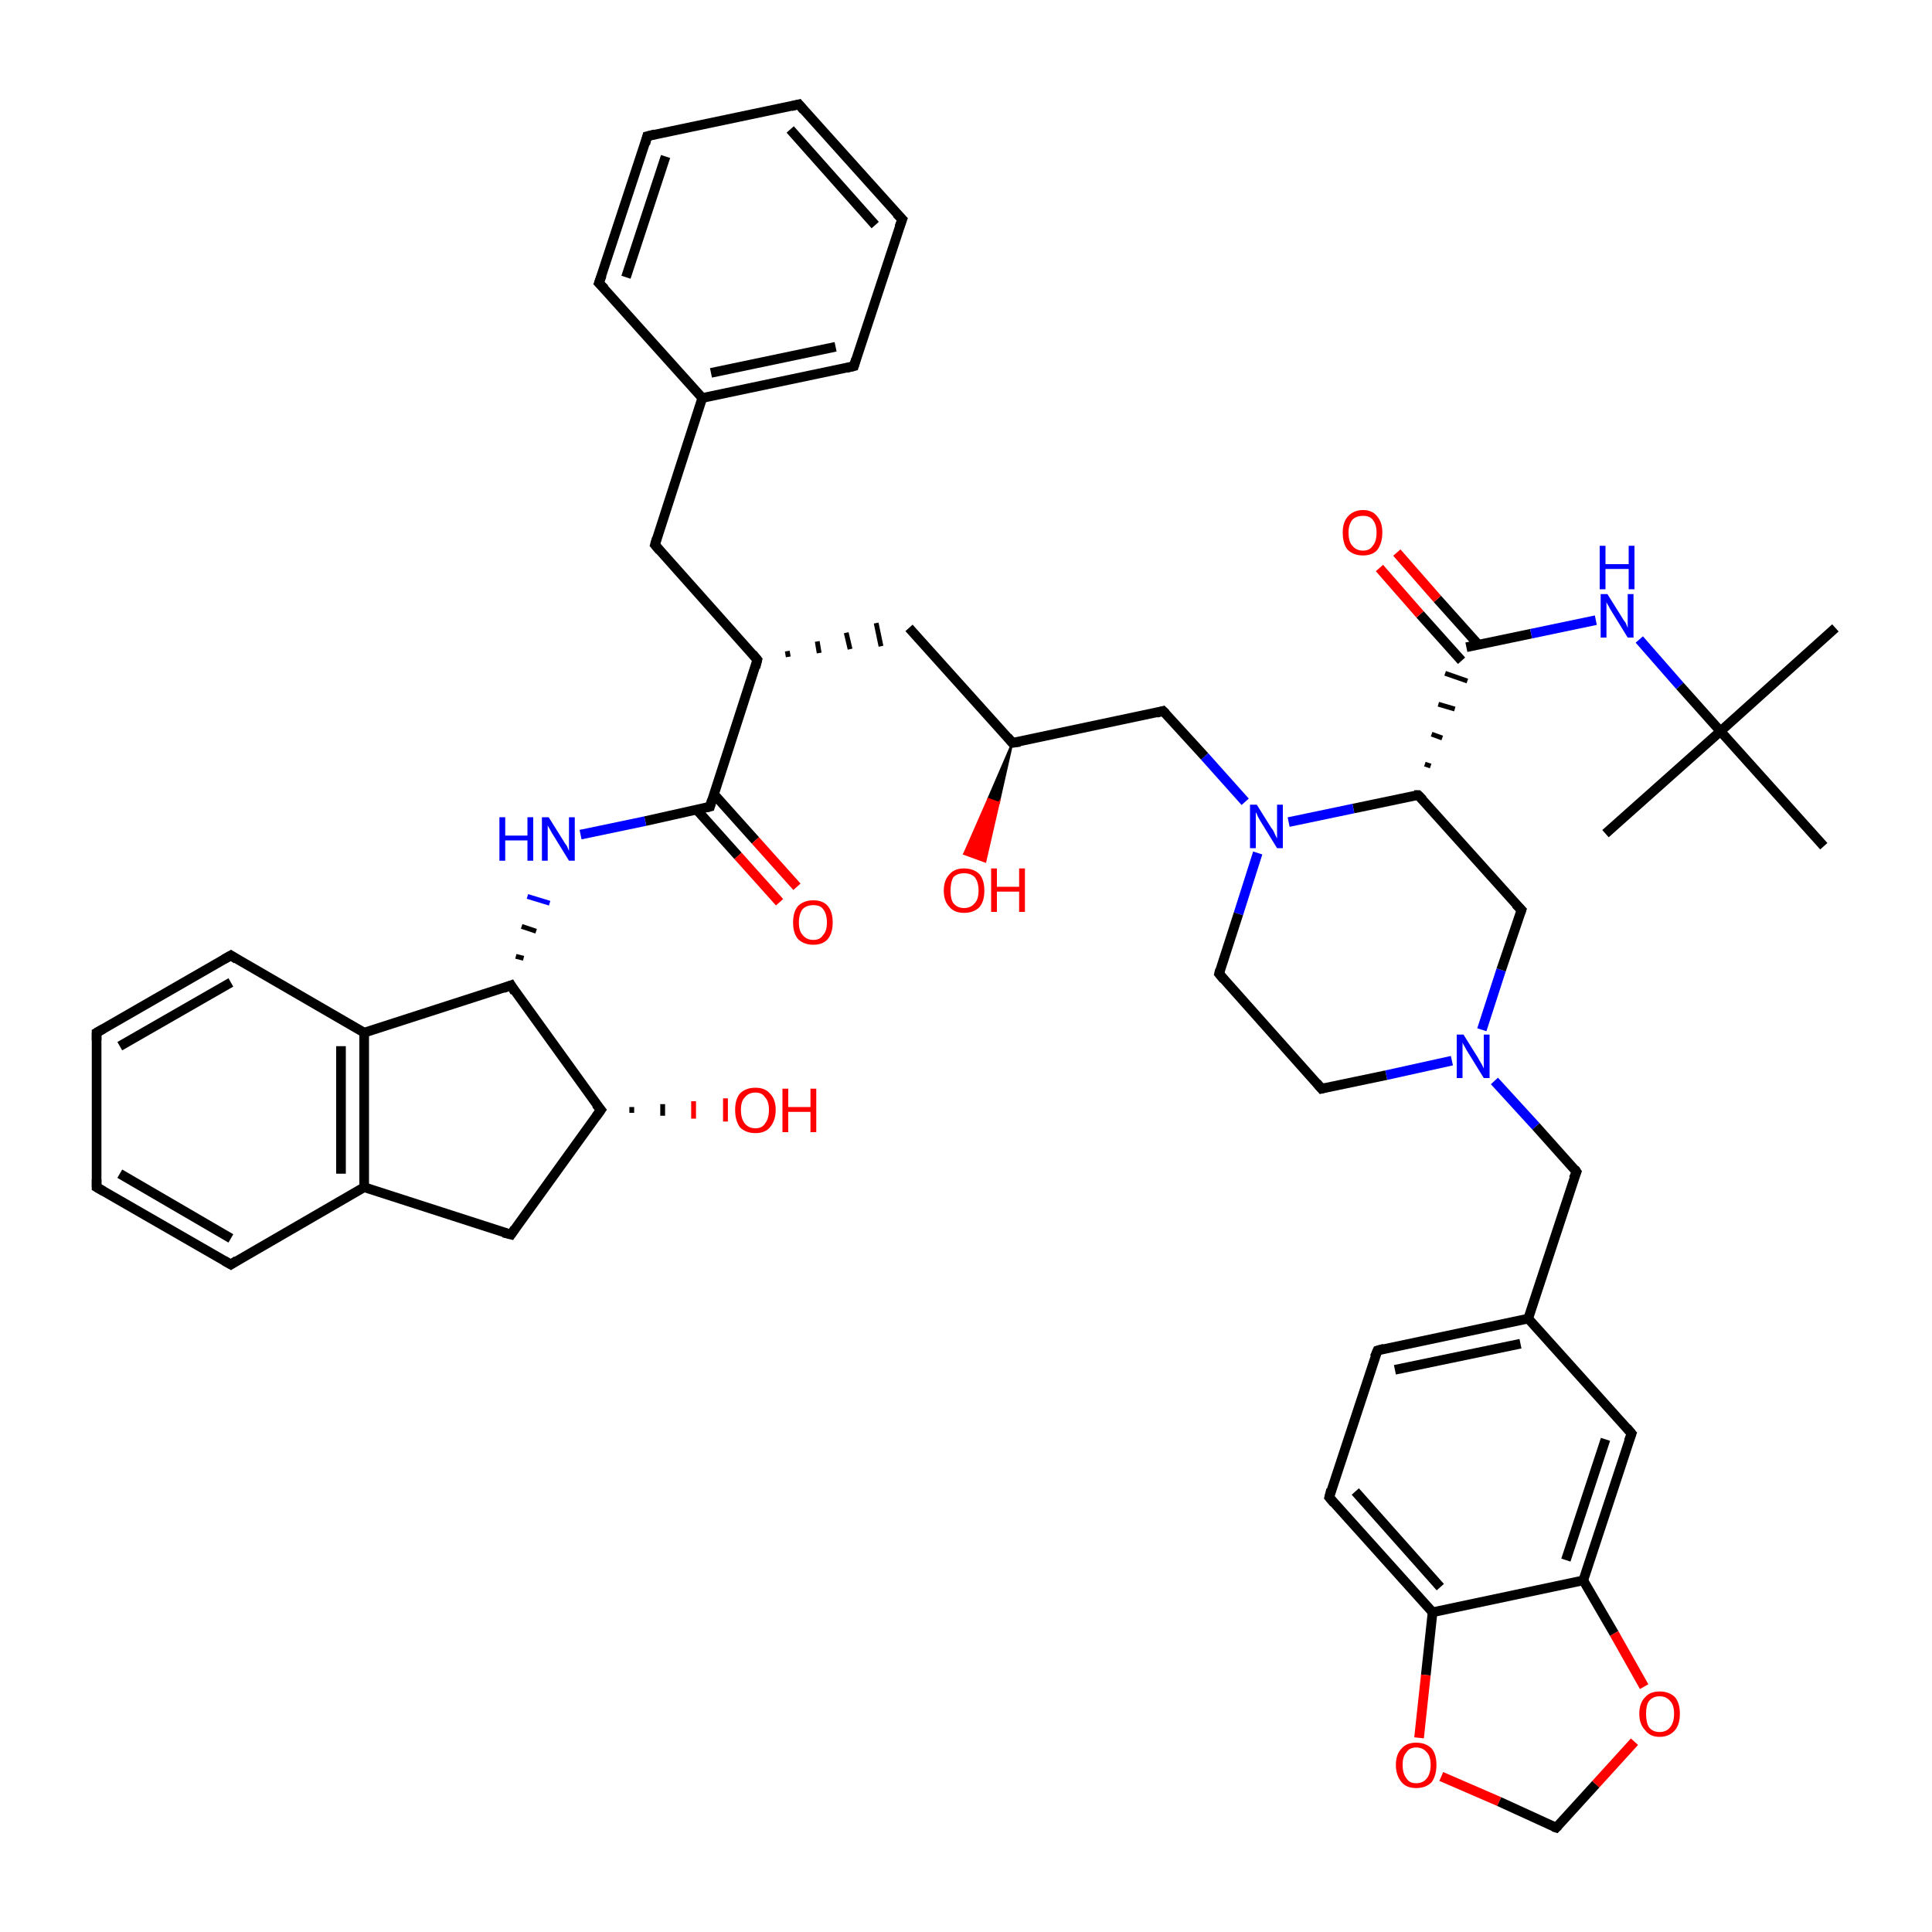 <?xml version='1.0' encoding='iso-8859-1'?>
<svg version='1.1' baseProfile='full'
              xmlns='http://www.w3.org/2000/svg'
                      xmlns:rdkit='http://www.rdkit.org/xml'
                      xmlns:xlink='http://www.w3.org/1999/xlink'
                  xml:space='preserve'
width='200px' height='200px' viewBox='0 0 200 200'>
<!-- END OF HEADER -->
<rect style='opacity:1.0;fill:#FFFFFF;stroke:none' width='200.0' height='200.0' x='0.0' y='0.0'> </rect>
<path class='bond-0 atom-0 atom-1' d='M 153.4,106.6 L 155.4,100.4' style='fill:none;fill-rule:evenodd;stroke:#0000FF;stroke-width:1.0px;stroke-linecap:butt;stroke-linejoin:miter;stroke-opacity:1' />
<path class='bond-0 atom-0 atom-1' d='M 155.4,100.4 L 157.5,94.2' style='fill:none;fill-rule:evenodd;stroke:#000000;stroke-width:1.0px;stroke-linecap:butt;stroke-linejoin:miter;stroke-opacity:1' />
<path class='bond-1 atom-0 atom-12' d='M 150.3,109.8 L 143.5,111.3' style='fill:none;fill-rule:evenodd;stroke:#0000FF;stroke-width:1.0px;stroke-linecap:butt;stroke-linejoin:miter;stroke-opacity:1' />
<path class='bond-1 atom-0 atom-12' d='M 143.5,111.3 L 136.8,112.7' style='fill:none;fill-rule:evenodd;stroke:#000000;stroke-width:1.0px;stroke-linecap:butt;stroke-linejoin:miter;stroke-opacity:1' />
<path class='bond-2 atom-0 atom-38' d='M 154.7,111.9 L 159.0,116.6' style='fill:none;fill-rule:evenodd;stroke:#0000FF;stroke-width:1.0px;stroke-linecap:butt;stroke-linejoin:miter;stroke-opacity:1' />
<path class='bond-2 atom-0 atom-38' d='M 159.0,116.6 L 163.2,121.3' style='fill:none;fill-rule:evenodd;stroke:#000000;stroke-width:1.0px;stroke-linecap:butt;stroke-linejoin:miter;stroke-opacity:1' />
<path class='bond-3 atom-1 atom-2' d='M 157.5,94.2 L 146.8,82.3' style='fill:none;fill-rule:evenodd;stroke:#000000;stroke-width:1.0px;stroke-linecap:butt;stroke-linejoin:miter;stroke-opacity:1' />
<path class='bond-4 atom-2 atom-3' d='M 148.1,79.3 L 147.5,79.1' style='fill:none;fill-rule:evenodd;stroke:#000000;stroke-width:0.5px;stroke-linecap:butt;stroke-linejoin:miter;stroke-opacity:1' />
<path class='bond-4 atom-2 atom-3' d='M 149.3,76.4 L 148.2,76.0' style='fill:none;fill-rule:evenodd;stroke:#000000;stroke-width:0.5px;stroke-linecap:butt;stroke-linejoin:miter;stroke-opacity:1' />
<path class='bond-4 atom-2 atom-3' d='M 150.6,73.4 L 148.9,72.9' style='fill:none;fill-rule:evenodd;stroke:#000000;stroke-width:0.5px;stroke-linecap:butt;stroke-linejoin:miter;stroke-opacity:1' />
<path class='bond-4 atom-2 atom-3' d='M 151.9,70.5 L 149.6,69.7' style='fill:none;fill-rule:evenodd;stroke:#000000;stroke-width:0.5px;stroke-linecap:butt;stroke-linejoin:miter;stroke-opacity:1' />
<path class='bond-5 atom-2 atom-10' d='M 146.8,82.3 L 140.1,83.7' style='fill:none;fill-rule:evenodd;stroke:#000000;stroke-width:1.0px;stroke-linecap:butt;stroke-linejoin:miter;stroke-opacity:1' />
<path class='bond-5 atom-2 atom-10' d='M 140.1,83.7 L 133.4,85.1' style='fill:none;fill-rule:evenodd;stroke:#0000FF;stroke-width:1.0px;stroke-linecap:butt;stroke-linejoin:miter;stroke-opacity:1' />
<path class='bond-6 atom-3 atom-4' d='M 153.1,66.8 L 148.8,62.0' style='fill:none;fill-rule:evenodd;stroke:#000000;stroke-width:1.0px;stroke-linecap:butt;stroke-linejoin:miter;stroke-opacity:1' />
<path class='bond-6 atom-3 atom-4' d='M 148.8,62.0 L 144.6,57.2' style='fill:none;fill-rule:evenodd;stroke:#FF0000;stroke-width:1.0px;stroke-linecap:butt;stroke-linejoin:miter;stroke-opacity:1' />
<path class='bond-6 atom-3 atom-4' d='M 151.3,68.4 L 147.0,63.6' style='fill:none;fill-rule:evenodd;stroke:#000000;stroke-width:1.0px;stroke-linecap:butt;stroke-linejoin:miter;stroke-opacity:1' />
<path class='bond-6 atom-3 atom-4' d='M 147.0,63.6 L 142.8,58.8' style='fill:none;fill-rule:evenodd;stroke:#FF0000;stroke-width:1.0px;stroke-linecap:butt;stroke-linejoin:miter;stroke-opacity:1' />
<path class='bond-7 atom-3 atom-5' d='M 151.8,67.0 L 158.5,65.6' style='fill:none;fill-rule:evenodd;stroke:#000000;stroke-width:1.0px;stroke-linecap:butt;stroke-linejoin:miter;stroke-opacity:1' />
<path class='bond-7 atom-3 atom-5' d='M 158.5,65.6 L 165.2,64.2' style='fill:none;fill-rule:evenodd;stroke:#0000FF;stroke-width:1.0px;stroke-linecap:butt;stroke-linejoin:miter;stroke-opacity:1' />
<path class='bond-8 atom-5 atom-6' d='M 169.7,66.2 L 173.9,71.0' style='fill:none;fill-rule:evenodd;stroke:#0000FF;stroke-width:1.0px;stroke-linecap:butt;stroke-linejoin:miter;stroke-opacity:1' />
<path class='bond-8 atom-5 atom-6' d='M 173.9,71.0 L 178.1,75.7' style='fill:none;fill-rule:evenodd;stroke:#000000;stroke-width:1.0px;stroke-linecap:butt;stroke-linejoin:miter;stroke-opacity:1' />
<path class='bond-9 atom-6 atom-7' d='M 178.1,75.7 L 188.8,87.6' style='fill:none;fill-rule:evenodd;stroke:#000000;stroke-width:1.0px;stroke-linecap:butt;stroke-linejoin:miter;stroke-opacity:1' />
<path class='bond-10 atom-6 atom-8' d='M 178.1,75.7 L 190.0,65.0' style='fill:none;fill-rule:evenodd;stroke:#000000;stroke-width:1.0px;stroke-linecap:butt;stroke-linejoin:miter;stroke-opacity:1' />
<path class='bond-11 atom-6 atom-9' d='M 178.1,75.7 L 166.2,86.3' style='fill:none;fill-rule:evenodd;stroke:#000000;stroke-width:1.0px;stroke-linecap:butt;stroke-linejoin:miter;stroke-opacity:1' />
<path class='bond-12 atom-10 atom-11' d='M 130.2,88.3 L 128.2,94.6' style='fill:none;fill-rule:evenodd;stroke:#0000FF;stroke-width:1.0px;stroke-linecap:butt;stroke-linejoin:miter;stroke-opacity:1' />
<path class='bond-12 atom-10 atom-11' d='M 128.2,94.6 L 126.2,100.8' style='fill:none;fill-rule:evenodd;stroke:#000000;stroke-width:1.0px;stroke-linecap:butt;stroke-linejoin:miter;stroke-opacity:1' />
<path class='bond-13 atom-10 atom-13' d='M 128.9,83.0 L 124.7,78.3' style='fill:none;fill-rule:evenodd;stroke:#0000FF;stroke-width:1.0px;stroke-linecap:butt;stroke-linejoin:miter;stroke-opacity:1' />
<path class='bond-13 atom-10 atom-13' d='M 124.7,78.3 L 120.4,73.6' style='fill:none;fill-rule:evenodd;stroke:#000000;stroke-width:1.0px;stroke-linecap:butt;stroke-linejoin:miter;stroke-opacity:1' />
<path class='bond-14 atom-11 atom-12' d='M 126.2,100.8 L 136.8,112.7' style='fill:none;fill-rule:evenodd;stroke:#000000;stroke-width:1.0px;stroke-linecap:butt;stroke-linejoin:miter;stroke-opacity:1' />
<path class='bond-15 atom-13 atom-14' d='M 120.4,73.6 L 104.8,76.9' style='fill:none;fill-rule:evenodd;stroke:#000000;stroke-width:1.0px;stroke-linecap:butt;stroke-linejoin:miter;stroke-opacity:1' />
<path class='bond-16 atom-14 atom-15' d='M 104.8,76.9 L 103.4,83.1 L 102.3,82.7 Z' style='fill:#000000;fill-rule:evenodd;fill-opacity:1;stroke:#000000;stroke-width:0.2px;stroke-linecap:butt;stroke-linejoin:miter;stroke-miterlimit:10;stroke-opacity:1;' />
<path class='bond-16 atom-14 atom-15' d='M 103.4,83.1 L 99.8,88.4 L 102.0,89.2 Z' style='fill:#FF0000;fill-rule:evenodd;fill-opacity:1;stroke:#FF0000;stroke-width:0.2px;stroke-linecap:butt;stroke-linejoin:miter;stroke-miterlimit:10;stroke-opacity:1;' />
<path class='bond-16 atom-14 atom-15' d='M 103.4,83.1 L 102.3,82.7 L 99.8,88.4 Z' style='fill:#FF0000;fill-rule:evenodd;fill-opacity:1;stroke:#FF0000;stroke-width:0.2px;stroke-linecap:butt;stroke-linejoin:miter;stroke-miterlimit:10;stroke-opacity:1;' />
<path class='bond-17 atom-14 atom-16' d='M 104.8,76.9 L 94.1,65.0' style='fill:none;fill-rule:evenodd;stroke:#000000;stroke-width:1.0px;stroke-linecap:butt;stroke-linejoin:miter;stroke-opacity:1' />
<path class='bond-18 atom-17 atom-16' d='M 81.6,68.0 L 81.5,67.4' style='fill:none;fill-rule:evenodd;stroke:#000000;stroke-width:0.5px;stroke-linecap:butt;stroke-linejoin:miter;stroke-opacity:1' />
<path class='bond-18 atom-17 atom-16' d='M 84.8,67.6 L 84.6,66.4' style='fill:none;fill-rule:evenodd;stroke:#000000;stroke-width:0.5px;stroke-linecap:butt;stroke-linejoin:miter;stroke-opacity:1' />
<path class='bond-18 atom-17 atom-16' d='M 88.0,67.2 L 87.6,65.5' style='fill:none;fill-rule:evenodd;stroke:#000000;stroke-width:0.5px;stroke-linecap:butt;stroke-linejoin:miter;stroke-opacity:1' />
<path class='bond-18 atom-17 atom-16' d='M 91.2,66.9 L 90.7,64.5' style='fill:none;fill-rule:evenodd;stroke:#000000;stroke-width:0.5px;stroke-linecap:butt;stroke-linejoin:miter;stroke-opacity:1' />
<path class='bond-19 atom-17 atom-18' d='M 78.4,68.3 L 67.8,56.4' style='fill:none;fill-rule:evenodd;stroke:#000000;stroke-width:1.0px;stroke-linecap:butt;stroke-linejoin:miter;stroke-opacity:1' />
<path class='bond-20 atom-17 atom-25' d='M 78.4,68.3 L 73.5,83.5' style='fill:none;fill-rule:evenodd;stroke:#000000;stroke-width:1.0px;stroke-linecap:butt;stroke-linejoin:miter;stroke-opacity:1' />
<path class='bond-21 atom-18 atom-19' d='M 67.8,56.4 L 72.7,41.2' style='fill:none;fill-rule:evenodd;stroke:#000000;stroke-width:1.0px;stroke-linecap:butt;stroke-linejoin:miter;stroke-opacity:1' />
<path class='bond-22 atom-19 atom-20' d='M 72.7,41.2 L 88.4,37.9' style='fill:none;fill-rule:evenodd;stroke:#000000;stroke-width:1.0px;stroke-linecap:butt;stroke-linejoin:miter;stroke-opacity:1' />
<path class='bond-22 atom-19 atom-20' d='M 73.6,38.6 L 86.5,35.9' style='fill:none;fill-rule:evenodd;stroke:#000000;stroke-width:1.0px;stroke-linecap:butt;stroke-linejoin:miter;stroke-opacity:1' />
<path class='bond-23 atom-19 atom-24' d='M 72.7,41.2 L 62.0,29.3' style='fill:none;fill-rule:evenodd;stroke:#000000;stroke-width:1.0px;stroke-linecap:butt;stroke-linejoin:miter;stroke-opacity:1' />
<path class='bond-24 atom-20 atom-21' d='M 88.4,37.9 L 93.4,22.7' style='fill:none;fill-rule:evenodd;stroke:#000000;stroke-width:1.0px;stroke-linecap:butt;stroke-linejoin:miter;stroke-opacity:1' />
<path class='bond-25 atom-21 atom-22' d='M 93.4,22.7 L 82.7,10.8' style='fill:none;fill-rule:evenodd;stroke:#000000;stroke-width:1.0px;stroke-linecap:butt;stroke-linejoin:miter;stroke-opacity:1' />
<path class='bond-25 atom-21 atom-22' d='M 90.6,23.3 L 81.8,13.4' style='fill:none;fill-rule:evenodd;stroke:#000000;stroke-width:1.0px;stroke-linecap:butt;stroke-linejoin:miter;stroke-opacity:1' />
<path class='bond-26 atom-22 atom-23' d='M 82.7,10.8 L 67.0,14.1' style='fill:none;fill-rule:evenodd;stroke:#000000;stroke-width:1.0px;stroke-linecap:butt;stroke-linejoin:miter;stroke-opacity:1' />
<path class='bond-27 atom-23 atom-24' d='M 67.0,14.1 L 62.0,29.3' style='fill:none;fill-rule:evenodd;stroke:#000000;stroke-width:1.0px;stroke-linecap:butt;stroke-linejoin:miter;stroke-opacity:1' />
<path class='bond-27 atom-23 atom-24' d='M 68.9,16.2 L 64.8,28.7' style='fill:none;fill-rule:evenodd;stroke:#000000;stroke-width:1.0px;stroke-linecap:butt;stroke-linejoin:miter;stroke-opacity:1' />
<path class='bond-28 atom-25 atom-26' d='M 72.1,83.8 L 76.4,88.6' style='fill:none;fill-rule:evenodd;stroke:#000000;stroke-width:1.0px;stroke-linecap:butt;stroke-linejoin:miter;stroke-opacity:1' />
<path class='bond-28 atom-25 atom-26' d='M 76.4,88.6 L 80.7,93.4' style='fill:none;fill-rule:evenodd;stroke:#FF0000;stroke-width:1.0px;stroke-linecap:butt;stroke-linejoin:miter;stroke-opacity:1' />
<path class='bond-28 atom-25 atom-26' d='M 73.9,82.2 L 78.2,87.0' style='fill:none;fill-rule:evenodd;stroke:#000000;stroke-width:1.0px;stroke-linecap:butt;stroke-linejoin:miter;stroke-opacity:1' />
<path class='bond-28 atom-25 atom-26' d='M 78.2,87.0 L 82.5,91.8' style='fill:none;fill-rule:evenodd;stroke:#FF0000;stroke-width:1.0px;stroke-linecap:butt;stroke-linejoin:miter;stroke-opacity:1' />
<path class='bond-29 atom-25 atom-27' d='M 73.5,83.5 L 66.8,85.0' style='fill:none;fill-rule:evenodd;stroke:#000000;stroke-width:1.0px;stroke-linecap:butt;stroke-linejoin:miter;stroke-opacity:1' />
<path class='bond-29 atom-25 atom-27' d='M 66.8,85.0 L 60.1,86.4' style='fill:none;fill-rule:evenodd;stroke:#0000FF;stroke-width:1.0px;stroke-linecap:butt;stroke-linejoin:miter;stroke-opacity:1' />
<path class='bond-30 atom-28 atom-27' d='M 54.2,99.2 L 53.4,99.0' style='fill:none;fill-rule:evenodd;stroke:#000000;stroke-width:0.5px;stroke-linecap:butt;stroke-linejoin:miter;stroke-opacity:1' />
<path class='bond-30 atom-28 atom-27' d='M 55.5,96.4 L 54.0,95.9' style='fill:none;fill-rule:evenodd;stroke:#000000;stroke-width:0.5px;stroke-linecap:butt;stroke-linejoin:miter;stroke-opacity:1' />
<path class='bond-30 atom-28 atom-27' d='M 56.9,93.5 L 54.6,92.8' style='fill:none;fill-rule:evenodd;stroke:#0000FF;stroke-width:0.5px;stroke-linecap:butt;stroke-linejoin:miter;stroke-opacity:1' />
<path class='bond-31 atom-28 atom-29' d='M 52.9,102.0 L 62.2,114.9' style='fill:none;fill-rule:evenodd;stroke:#000000;stroke-width:1.0px;stroke-linecap:butt;stroke-linejoin:miter;stroke-opacity:1' />
<path class='bond-32 atom-28 atom-37' d='M 52.9,102.0 L 37.7,106.9' style='fill:none;fill-rule:evenodd;stroke:#000000;stroke-width:1.0px;stroke-linecap:butt;stroke-linejoin:miter;stroke-opacity:1' />
<path class='bond-33 atom-29 atom-30' d='M 65.4,114.6 L 65.4,115.2' style='fill:none;fill-rule:evenodd;stroke:#000000;stroke-width:0.5px;stroke-linecap:butt;stroke-linejoin:miter;stroke-opacity:1' />
<path class='bond-33 atom-29 atom-30' d='M 68.6,114.3 L 68.6,115.5' style='fill:none;fill-rule:evenodd;stroke:#000000;stroke-width:0.5px;stroke-linecap:butt;stroke-linejoin:miter;stroke-opacity:1' />
<path class='bond-33 atom-29 atom-30' d='M 71.8,114.0 L 71.8,115.8' style='fill:none;fill-rule:evenodd;stroke:#FF0000;stroke-width:0.5px;stroke-linecap:butt;stroke-linejoin:miter;stroke-opacity:1' />
<path class='bond-33 atom-29 atom-30' d='M 75.1,113.7 L 75.1,116.1' style='fill:none;fill-rule:evenodd;stroke:#FF0000;stroke-width:0.5px;stroke-linecap:butt;stroke-linejoin:miter;stroke-opacity:1' />
<path class='bond-34 atom-29 atom-31' d='M 62.2,114.9 L 52.9,127.8' style='fill:none;fill-rule:evenodd;stroke:#000000;stroke-width:1.0px;stroke-linecap:butt;stroke-linejoin:miter;stroke-opacity:1' />
<path class='bond-35 atom-31 atom-32' d='M 52.9,127.8 L 37.7,122.9' style='fill:none;fill-rule:evenodd;stroke:#000000;stroke-width:1.0px;stroke-linecap:butt;stroke-linejoin:miter;stroke-opacity:1' />
<path class='bond-36 atom-32 atom-33' d='M 37.7,122.9 L 23.9,130.9' style='fill:none;fill-rule:evenodd;stroke:#000000;stroke-width:1.0px;stroke-linecap:butt;stroke-linejoin:miter;stroke-opacity:1' />
<path class='bond-37 atom-32 atom-37' d='M 37.7,122.9 L 37.7,106.9' style='fill:none;fill-rule:evenodd;stroke:#000000;stroke-width:1.0px;stroke-linecap:butt;stroke-linejoin:miter;stroke-opacity:1' />
<path class='bond-37 atom-32 atom-37' d='M 35.3,121.5 L 35.3,108.3' style='fill:none;fill-rule:evenodd;stroke:#000000;stroke-width:1.0px;stroke-linecap:butt;stroke-linejoin:miter;stroke-opacity:1' />
<path class='bond-38 atom-33 atom-34' d='M 23.9,130.9 L 10.0,122.9' style='fill:none;fill-rule:evenodd;stroke:#000000;stroke-width:1.0px;stroke-linecap:butt;stroke-linejoin:miter;stroke-opacity:1' />
<path class='bond-38 atom-33 atom-34' d='M 23.9,128.2 L 12.4,121.5' style='fill:none;fill-rule:evenodd;stroke:#000000;stroke-width:1.0px;stroke-linecap:butt;stroke-linejoin:miter;stroke-opacity:1' />
<path class='bond-39 atom-34 atom-35' d='M 10.0,122.9 L 10.0,106.9' style='fill:none;fill-rule:evenodd;stroke:#000000;stroke-width:1.0px;stroke-linecap:butt;stroke-linejoin:miter;stroke-opacity:1' />
<path class='bond-40 atom-35 atom-36' d='M 10.0,106.9 L 23.9,98.9' style='fill:none;fill-rule:evenodd;stroke:#000000;stroke-width:1.0px;stroke-linecap:butt;stroke-linejoin:miter;stroke-opacity:1' />
<path class='bond-40 atom-35 atom-36' d='M 12.4,108.3 L 23.9,101.7' style='fill:none;fill-rule:evenodd;stroke:#000000;stroke-width:1.0px;stroke-linecap:butt;stroke-linejoin:miter;stroke-opacity:1' />
<path class='bond-41 atom-36 atom-37' d='M 23.9,98.9 L 37.7,106.9' style='fill:none;fill-rule:evenodd;stroke:#000000;stroke-width:1.0px;stroke-linecap:butt;stroke-linejoin:miter;stroke-opacity:1' />
<path class='bond-42 atom-38 atom-39' d='M 163.2,121.3 L 158.2,136.5' style='fill:none;fill-rule:evenodd;stroke:#000000;stroke-width:1.0px;stroke-linecap:butt;stroke-linejoin:miter;stroke-opacity:1' />
<path class='bond-43 atom-39 atom-40' d='M 158.2,136.5 L 142.6,139.8' style='fill:none;fill-rule:evenodd;stroke:#000000;stroke-width:1.0px;stroke-linecap:butt;stroke-linejoin:miter;stroke-opacity:1' />
<path class='bond-43 atom-39 atom-40' d='M 157.4,139.1 L 144.4,141.8' style='fill:none;fill-rule:evenodd;stroke:#000000;stroke-width:1.0px;stroke-linecap:butt;stroke-linejoin:miter;stroke-opacity:1' />
<path class='bond-44 atom-39 atom-43' d='M 158.2,136.5 L 168.9,148.4' style='fill:none;fill-rule:evenodd;stroke:#000000;stroke-width:1.0px;stroke-linecap:butt;stroke-linejoin:miter;stroke-opacity:1' />
<path class='bond-45 atom-40 atom-47' d='M 142.6,139.8 L 137.6,155.0' style='fill:none;fill-rule:evenodd;stroke:#000000;stroke-width:1.0px;stroke-linecap:butt;stroke-linejoin:miter;stroke-opacity:1' />
<path class='bond-46 atom-41 atom-42' d='M 148.3,166.9 L 163.9,163.6' style='fill:none;fill-rule:evenodd;stroke:#000000;stroke-width:1.0px;stroke-linecap:butt;stroke-linejoin:miter;stroke-opacity:1' />
<path class='bond-47 atom-41 atom-44' d='M 148.3,166.9 L 147.6,173.4' style='fill:none;fill-rule:evenodd;stroke:#000000;stroke-width:1.0px;stroke-linecap:butt;stroke-linejoin:miter;stroke-opacity:1' />
<path class='bond-47 atom-41 atom-44' d='M 147.6,173.4 L 146.9,179.9' style='fill:none;fill-rule:evenodd;stroke:#FF0000;stroke-width:1.0px;stroke-linecap:butt;stroke-linejoin:miter;stroke-opacity:1' />
<path class='bond-48 atom-41 atom-47' d='M 148.3,166.9 L 137.6,155.0' style='fill:none;fill-rule:evenodd;stroke:#000000;stroke-width:1.0px;stroke-linecap:butt;stroke-linejoin:miter;stroke-opacity:1' />
<path class='bond-48 atom-41 atom-47' d='M 149.1,164.3 L 140.3,154.4' style='fill:none;fill-rule:evenodd;stroke:#000000;stroke-width:1.0px;stroke-linecap:butt;stroke-linejoin:miter;stroke-opacity:1' />
<path class='bond-49 atom-42 atom-43' d='M 163.9,163.6 L 168.9,148.4' style='fill:none;fill-rule:evenodd;stroke:#000000;stroke-width:1.0px;stroke-linecap:butt;stroke-linejoin:miter;stroke-opacity:1' />
<path class='bond-49 atom-42 atom-43' d='M 162.1,161.5 L 166.2,149.0' style='fill:none;fill-rule:evenodd;stroke:#000000;stroke-width:1.0px;stroke-linecap:butt;stroke-linejoin:miter;stroke-opacity:1' />
<path class='bond-50 atom-42 atom-46' d='M 163.9,163.6 L 167.1,169.1' style='fill:none;fill-rule:evenodd;stroke:#000000;stroke-width:1.0px;stroke-linecap:butt;stroke-linejoin:miter;stroke-opacity:1' />
<path class='bond-50 atom-42 atom-46' d='M 167.1,169.1 L 170.2,174.6' style='fill:none;fill-rule:evenodd;stroke:#FF0000;stroke-width:1.0px;stroke-linecap:butt;stroke-linejoin:miter;stroke-opacity:1' />
<path class='bond-51 atom-44 atom-45' d='M 149.2,183.9 L 155.2,186.5' style='fill:none;fill-rule:evenodd;stroke:#FF0000;stroke-width:1.0px;stroke-linecap:butt;stroke-linejoin:miter;stroke-opacity:1' />
<path class='bond-51 atom-44 atom-45' d='M 155.2,186.5 L 161.1,189.2' style='fill:none;fill-rule:evenodd;stroke:#000000;stroke-width:1.0px;stroke-linecap:butt;stroke-linejoin:miter;stroke-opacity:1' />
<path class='bond-52 atom-45 atom-46' d='M 161.1,189.2 L 165.2,184.7' style='fill:none;fill-rule:evenodd;stroke:#000000;stroke-width:1.0px;stroke-linecap:butt;stroke-linejoin:miter;stroke-opacity:1' />
<path class='bond-52 atom-45 atom-46' d='M 165.2,184.7 L 169.2,180.3' style='fill:none;fill-rule:evenodd;stroke:#FF0000;stroke-width:1.0px;stroke-linecap:butt;stroke-linejoin:miter;stroke-opacity:1' />
<path d='M 157.4,94.5 L 157.5,94.2 L 156.9,93.6' style='fill:none;stroke:#000000;stroke-width:1.0px;stroke-linecap:butt;stroke-linejoin:miter;stroke-miterlimit:10;stroke-opacity:1;' />
<path d='M 147.3,82.8 L 146.8,82.3 L 146.4,82.3' style='fill:none;stroke:#000000;stroke-width:1.0px;stroke-linecap:butt;stroke-linejoin:miter;stroke-miterlimit:10;stroke-opacity:1;' />
<path d='M 126.3,100.4 L 126.2,100.8 L 126.7,101.4' style='fill:none;stroke:#000000;stroke-width:1.0px;stroke-linecap:butt;stroke-linejoin:miter;stroke-miterlimit:10;stroke-opacity:1;' />
<path d='M 137.2,112.6 L 136.8,112.7 L 136.3,112.1' style='fill:none;stroke:#000000;stroke-width:1.0px;stroke-linecap:butt;stroke-linejoin:miter;stroke-miterlimit:10;stroke-opacity:1;' />
<path d='M 120.7,73.9 L 120.4,73.6 L 119.7,73.8' style='fill:none;stroke:#000000;stroke-width:1.0px;stroke-linecap:butt;stroke-linejoin:miter;stroke-miterlimit:10;stroke-opacity:1;' />
<path d='M 105.6,76.8 L 104.8,76.9 L 104.3,76.3' style='fill:none;stroke:#000000;stroke-width:1.0px;stroke-linecap:butt;stroke-linejoin:miter;stroke-miterlimit:10;stroke-opacity:1;' />
<path d='M 77.9,67.7 L 78.4,68.3 L 78.2,69.1' style='fill:none;stroke:#000000;stroke-width:1.0px;stroke-linecap:butt;stroke-linejoin:miter;stroke-miterlimit:10;stroke-opacity:1;' />
<path d='M 68.3,57.0 L 67.8,56.4 L 68.0,55.7' style='fill:none;stroke:#000000;stroke-width:1.0px;stroke-linecap:butt;stroke-linejoin:miter;stroke-miterlimit:10;stroke-opacity:1;' />
<path d='M 87.6,38.1 L 88.4,37.9 L 88.6,37.2' style='fill:none;stroke:#000000;stroke-width:1.0px;stroke-linecap:butt;stroke-linejoin:miter;stroke-miterlimit:10;stroke-opacity:1;' />
<path d='M 93.1,23.5 L 93.4,22.7 L 92.8,22.1' style='fill:none;stroke:#000000;stroke-width:1.0px;stroke-linecap:butt;stroke-linejoin:miter;stroke-miterlimit:10;stroke-opacity:1;' />
<path d='M 83.2,11.4 L 82.7,10.8 L 81.9,11.0' style='fill:none;stroke:#000000;stroke-width:1.0px;stroke-linecap:butt;stroke-linejoin:miter;stroke-miterlimit:10;stroke-opacity:1;' />
<path d='M 67.8,13.9 L 67.0,14.1 L 66.8,14.9' style='fill:none;stroke:#000000;stroke-width:1.0px;stroke-linecap:butt;stroke-linejoin:miter;stroke-miterlimit:10;stroke-opacity:1;' />
<path d='M 62.6,29.9 L 62.0,29.3 L 62.3,28.5' style='fill:none;stroke:#000000;stroke-width:1.0px;stroke-linecap:butt;stroke-linejoin:miter;stroke-miterlimit:10;stroke-opacity:1;' />
<path d='M 73.7,82.8 L 73.5,83.5 L 73.1,83.6' style='fill:none;stroke:#000000;stroke-width:1.0px;stroke-linecap:butt;stroke-linejoin:miter;stroke-miterlimit:10;stroke-opacity:1;' />
<path d='M 53.3,102.7 L 52.9,102.0 L 52.1,102.3' style='fill:none;stroke:#000000;stroke-width:1.0px;stroke-linecap:butt;stroke-linejoin:miter;stroke-miterlimit:10;stroke-opacity:1;' />
<path d='M 61.7,114.3 L 62.2,114.9 L 61.7,115.6' style='fill:none;stroke:#000000;stroke-width:1.0px;stroke-linecap:butt;stroke-linejoin:miter;stroke-miterlimit:10;stroke-opacity:1;' />
<path d='M 53.3,127.2 L 52.9,127.8 L 52.1,127.6' style='fill:none;stroke:#000000;stroke-width:1.0px;stroke-linecap:butt;stroke-linejoin:miter;stroke-miterlimit:10;stroke-opacity:1;' />
<path d='M 24.5,130.5 L 23.9,130.9 L 23.2,130.5' style='fill:none;stroke:#000000;stroke-width:1.0px;stroke-linecap:butt;stroke-linejoin:miter;stroke-miterlimit:10;stroke-opacity:1;' />
<path d='M 10.7,123.3 L 10.0,122.9 L 10.0,122.1' style='fill:none;stroke:#000000;stroke-width:1.0px;stroke-linecap:butt;stroke-linejoin:miter;stroke-miterlimit:10;stroke-opacity:1;' />
<path d='M 10.0,107.7 L 10.0,106.9 L 10.7,106.5' style='fill:none;stroke:#000000;stroke-width:1.0px;stroke-linecap:butt;stroke-linejoin:miter;stroke-miterlimit:10;stroke-opacity:1;' />
<path d='M 23.2,99.3 L 23.9,98.9 L 24.5,99.3' style='fill:none;stroke:#000000;stroke-width:1.0px;stroke-linecap:butt;stroke-linejoin:miter;stroke-miterlimit:10;stroke-opacity:1;' />
<path d='M 163.0,121.0 L 163.2,121.3 L 162.9,122.0' style='fill:none;stroke:#000000;stroke-width:1.0px;stroke-linecap:butt;stroke-linejoin:miter;stroke-miterlimit:10;stroke-opacity:1;' />
<path d='M 143.3,139.6 L 142.6,139.8 L 142.3,140.5' style='fill:none;stroke:#000000;stroke-width:1.0px;stroke-linecap:butt;stroke-linejoin:miter;stroke-miterlimit:10;stroke-opacity:1;' />
<path d='M 168.4,147.8 L 168.9,148.4 L 168.6,149.2' style='fill:none;stroke:#000000;stroke-width:1.0px;stroke-linecap:butt;stroke-linejoin:miter;stroke-miterlimit:10;stroke-opacity:1;' />
<path d='M 160.8,189.1 L 161.1,189.2 L 161.3,189.0' style='fill:none;stroke:#000000;stroke-width:1.0px;stroke-linecap:butt;stroke-linejoin:miter;stroke-miterlimit:10;stroke-opacity:1;' />
<path d='M 137.8,154.2 L 137.6,155.0 L 138.1,155.6' style='fill:none;stroke:#000000;stroke-width:1.0px;stroke-linecap:butt;stroke-linejoin:miter;stroke-miterlimit:10;stroke-opacity:1;' />
<path class='atom-0' d='M 151.5 107.1
L 153.0 109.5
Q 153.1 109.7, 153.4 110.2
Q 153.6 110.6, 153.6 110.6
L 153.6 107.1
L 154.2 107.1
L 154.2 111.6
L 153.6 111.6
L 152.0 109.0
Q 151.8 108.7, 151.6 108.3
Q 151.4 108.0, 151.4 107.9
L 151.4 111.6
L 150.8 111.6
L 150.8 107.1
L 151.5 107.1
' fill='#0000FF'/>
<path class='atom-4' d='M 139.0 55.1
Q 139.0 54.1, 139.5 53.5
Q 140.1 52.8, 141.1 52.8
Q 142.1 52.8, 142.6 53.5
Q 143.1 54.1, 143.1 55.1
Q 143.1 56.2, 142.6 56.9
Q 142.1 57.5, 141.1 57.5
Q 140.1 57.5, 139.5 56.9
Q 139.0 56.3, 139.0 55.1
M 141.1 57.0
Q 141.8 57.0, 142.1 56.5
Q 142.5 56.1, 142.5 55.1
Q 142.5 54.3, 142.1 53.8
Q 141.8 53.4, 141.1 53.4
Q 140.4 53.4, 140.0 53.8
Q 139.6 54.3, 139.6 55.1
Q 139.6 56.1, 140.0 56.5
Q 140.4 57.0, 141.1 57.0
' fill='#FF0000'/>
<path class='atom-5' d='M 166.4 61.5
L 167.9 63.9
Q 168.0 64.1, 168.3 64.5
Q 168.5 65.0, 168.5 65.0
L 168.5 61.5
L 169.1 61.5
L 169.1 66.0
L 168.5 66.0
L 166.9 63.4
Q 166.7 63.1, 166.5 62.7
Q 166.3 62.4, 166.3 62.3
L 166.3 66.0
L 165.7 66.0
L 165.7 61.5
L 166.4 61.5
' fill='#0000FF'/>
<path class='atom-5' d='M 165.6 56.5
L 166.2 56.5
L 166.2 58.4
L 168.6 58.4
L 168.6 56.5
L 169.2 56.5
L 169.2 61.0
L 168.6 61.0
L 168.6 58.9
L 166.2 58.9
L 166.2 61.0
L 165.6 61.0
L 165.6 56.5
' fill='#0000FF'/>
<path class='atom-10' d='M 130.1 83.3
L 131.6 85.7
Q 131.8 85.9, 132.0 86.4
Q 132.2 86.8, 132.2 86.8
L 132.2 83.3
L 132.8 83.3
L 132.8 87.8
L 132.2 87.8
L 130.6 85.2
Q 130.4 84.9, 130.2 84.5
Q 130.1 84.2, 130.0 84.1
L 130.0 87.8
L 129.4 87.8
L 129.4 83.3
L 130.1 83.3
' fill='#0000FF'/>
<path class='atom-15' d='M 97.7 92.2
Q 97.7 91.1, 98.3 90.5
Q 98.8 89.9, 99.8 89.9
Q 100.8 89.9, 101.4 90.5
Q 101.9 91.1, 101.9 92.2
Q 101.9 93.3, 101.4 93.9
Q 100.8 94.5, 99.8 94.5
Q 98.8 94.5, 98.3 93.9
Q 97.7 93.3, 97.7 92.2
M 99.8 94.0
Q 100.5 94.0, 100.9 93.5
Q 101.3 93.1, 101.3 92.2
Q 101.3 91.3, 100.9 90.8
Q 100.5 90.4, 99.8 90.4
Q 99.1 90.4, 98.7 90.8
Q 98.4 91.3, 98.4 92.2
Q 98.4 93.1, 98.7 93.5
Q 99.1 94.0, 99.8 94.0
' fill='#FF0000'/>
<path class='atom-15' d='M 102.6 89.9
L 103.2 89.9
L 103.2 91.8
L 105.5 91.8
L 105.5 89.9
L 106.1 89.9
L 106.1 94.4
L 105.5 94.4
L 105.5 92.3
L 103.2 92.3
L 103.2 94.4
L 102.6 94.4
L 102.6 89.9
' fill='#FF0000'/>
<path class='atom-26' d='M 82.1 95.5
Q 82.1 94.4, 82.6 93.8
Q 83.2 93.2, 84.2 93.2
Q 85.2 93.2, 85.7 93.8
Q 86.2 94.4, 86.2 95.5
Q 86.2 96.6, 85.7 97.2
Q 85.2 97.8, 84.2 97.8
Q 83.2 97.8, 82.6 97.2
Q 82.1 96.6, 82.1 95.5
M 84.2 97.3
Q 84.9 97.3, 85.2 96.8
Q 85.6 96.4, 85.6 95.5
Q 85.6 94.6, 85.2 94.1
Q 84.9 93.7, 84.2 93.7
Q 83.5 93.7, 83.1 94.1
Q 82.7 94.6, 82.7 95.5
Q 82.7 96.4, 83.1 96.8
Q 83.5 97.3, 84.2 97.3
' fill='#FF0000'/>
<path class='atom-27' d='M 51.7 84.6
L 52.3 84.6
L 52.3 86.5
L 54.6 86.5
L 54.6 84.6
L 55.2 84.6
L 55.2 89.1
L 54.6 89.1
L 54.6 87.0
L 52.3 87.0
L 52.3 89.1
L 51.7 89.1
L 51.7 84.6
' fill='#0000FF'/>
<path class='atom-27' d='M 56.8 84.6
L 58.3 87.0
Q 58.4 87.2, 58.7 87.6
Q 58.9 88.1, 58.9 88.1
L 58.9 84.6
L 59.5 84.6
L 59.5 89.1
L 58.9 89.1
L 57.3 86.5
Q 57.1 86.2, 56.9 85.8
Q 56.7 85.5, 56.7 85.4
L 56.7 89.1
L 56.1 89.1
L 56.1 84.6
L 56.8 84.6
' fill='#0000FF'/>
<path class='atom-30' d='M 76.1 114.9
Q 76.1 113.8, 76.6 113.2
Q 77.2 112.6, 78.2 112.6
Q 79.2 112.6, 79.7 113.2
Q 80.3 113.8, 80.3 114.9
Q 80.3 116.0, 79.7 116.7
Q 79.2 117.3, 78.2 117.3
Q 77.2 117.3, 76.6 116.7
Q 76.1 116.0, 76.1 114.9
M 78.2 116.8
Q 78.9 116.8, 79.2 116.3
Q 79.6 115.8, 79.6 114.9
Q 79.6 114.0, 79.2 113.6
Q 78.9 113.1, 78.2 113.1
Q 77.5 113.1, 77.1 113.6
Q 76.7 114.0, 76.7 114.9
Q 76.7 115.8, 77.1 116.3
Q 77.5 116.8, 78.2 116.8
' fill='#FF0000'/>
<path class='atom-30' d='M 81.0 112.7
L 81.6 112.7
L 81.6 114.6
L 83.9 114.6
L 83.9 112.7
L 84.5 112.7
L 84.5 117.2
L 83.9 117.2
L 83.9 115.1
L 81.6 115.1
L 81.6 117.2
L 81.0 117.2
L 81.0 112.7
' fill='#FF0000'/>
<path class='atom-44' d='M 144.5 182.7
Q 144.5 181.6, 145.1 181.0
Q 145.6 180.4, 146.6 180.4
Q 147.6 180.4, 148.2 181.0
Q 148.7 181.6, 148.7 182.7
Q 148.7 183.8, 148.2 184.5
Q 147.6 185.1, 146.6 185.1
Q 145.6 185.1, 145.1 184.5
Q 144.5 183.8, 144.5 182.7
M 146.6 184.6
Q 147.3 184.6, 147.7 184.1
Q 148.1 183.6, 148.1 182.7
Q 148.1 181.8, 147.7 181.4
Q 147.3 180.9, 146.6 180.9
Q 145.9 180.9, 145.6 181.4
Q 145.2 181.8, 145.2 182.7
Q 145.2 183.6, 145.6 184.1
Q 145.9 184.6, 146.6 184.6
' fill='#FF0000'/>
<path class='atom-46' d='M 169.7 177.4
Q 169.7 176.3, 170.3 175.7
Q 170.8 175.1, 171.8 175.1
Q 172.8 175.1, 173.4 175.7
Q 173.9 176.3, 173.9 177.4
Q 173.9 178.5, 173.4 179.1
Q 172.8 179.8, 171.8 179.8
Q 170.8 179.8, 170.3 179.1
Q 169.7 178.5, 169.7 177.4
M 171.8 179.3
Q 172.5 179.3, 172.9 178.8
Q 173.3 178.3, 173.3 177.4
Q 173.3 176.5, 172.9 176.1
Q 172.5 175.6, 171.8 175.6
Q 171.1 175.6, 170.7 176.1
Q 170.4 176.5, 170.4 177.4
Q 170.4 178.3, 170.7 178.8
Q 171.1 179.3, 171.8 179.3
' fill='#FF0000'/>
</svg>
